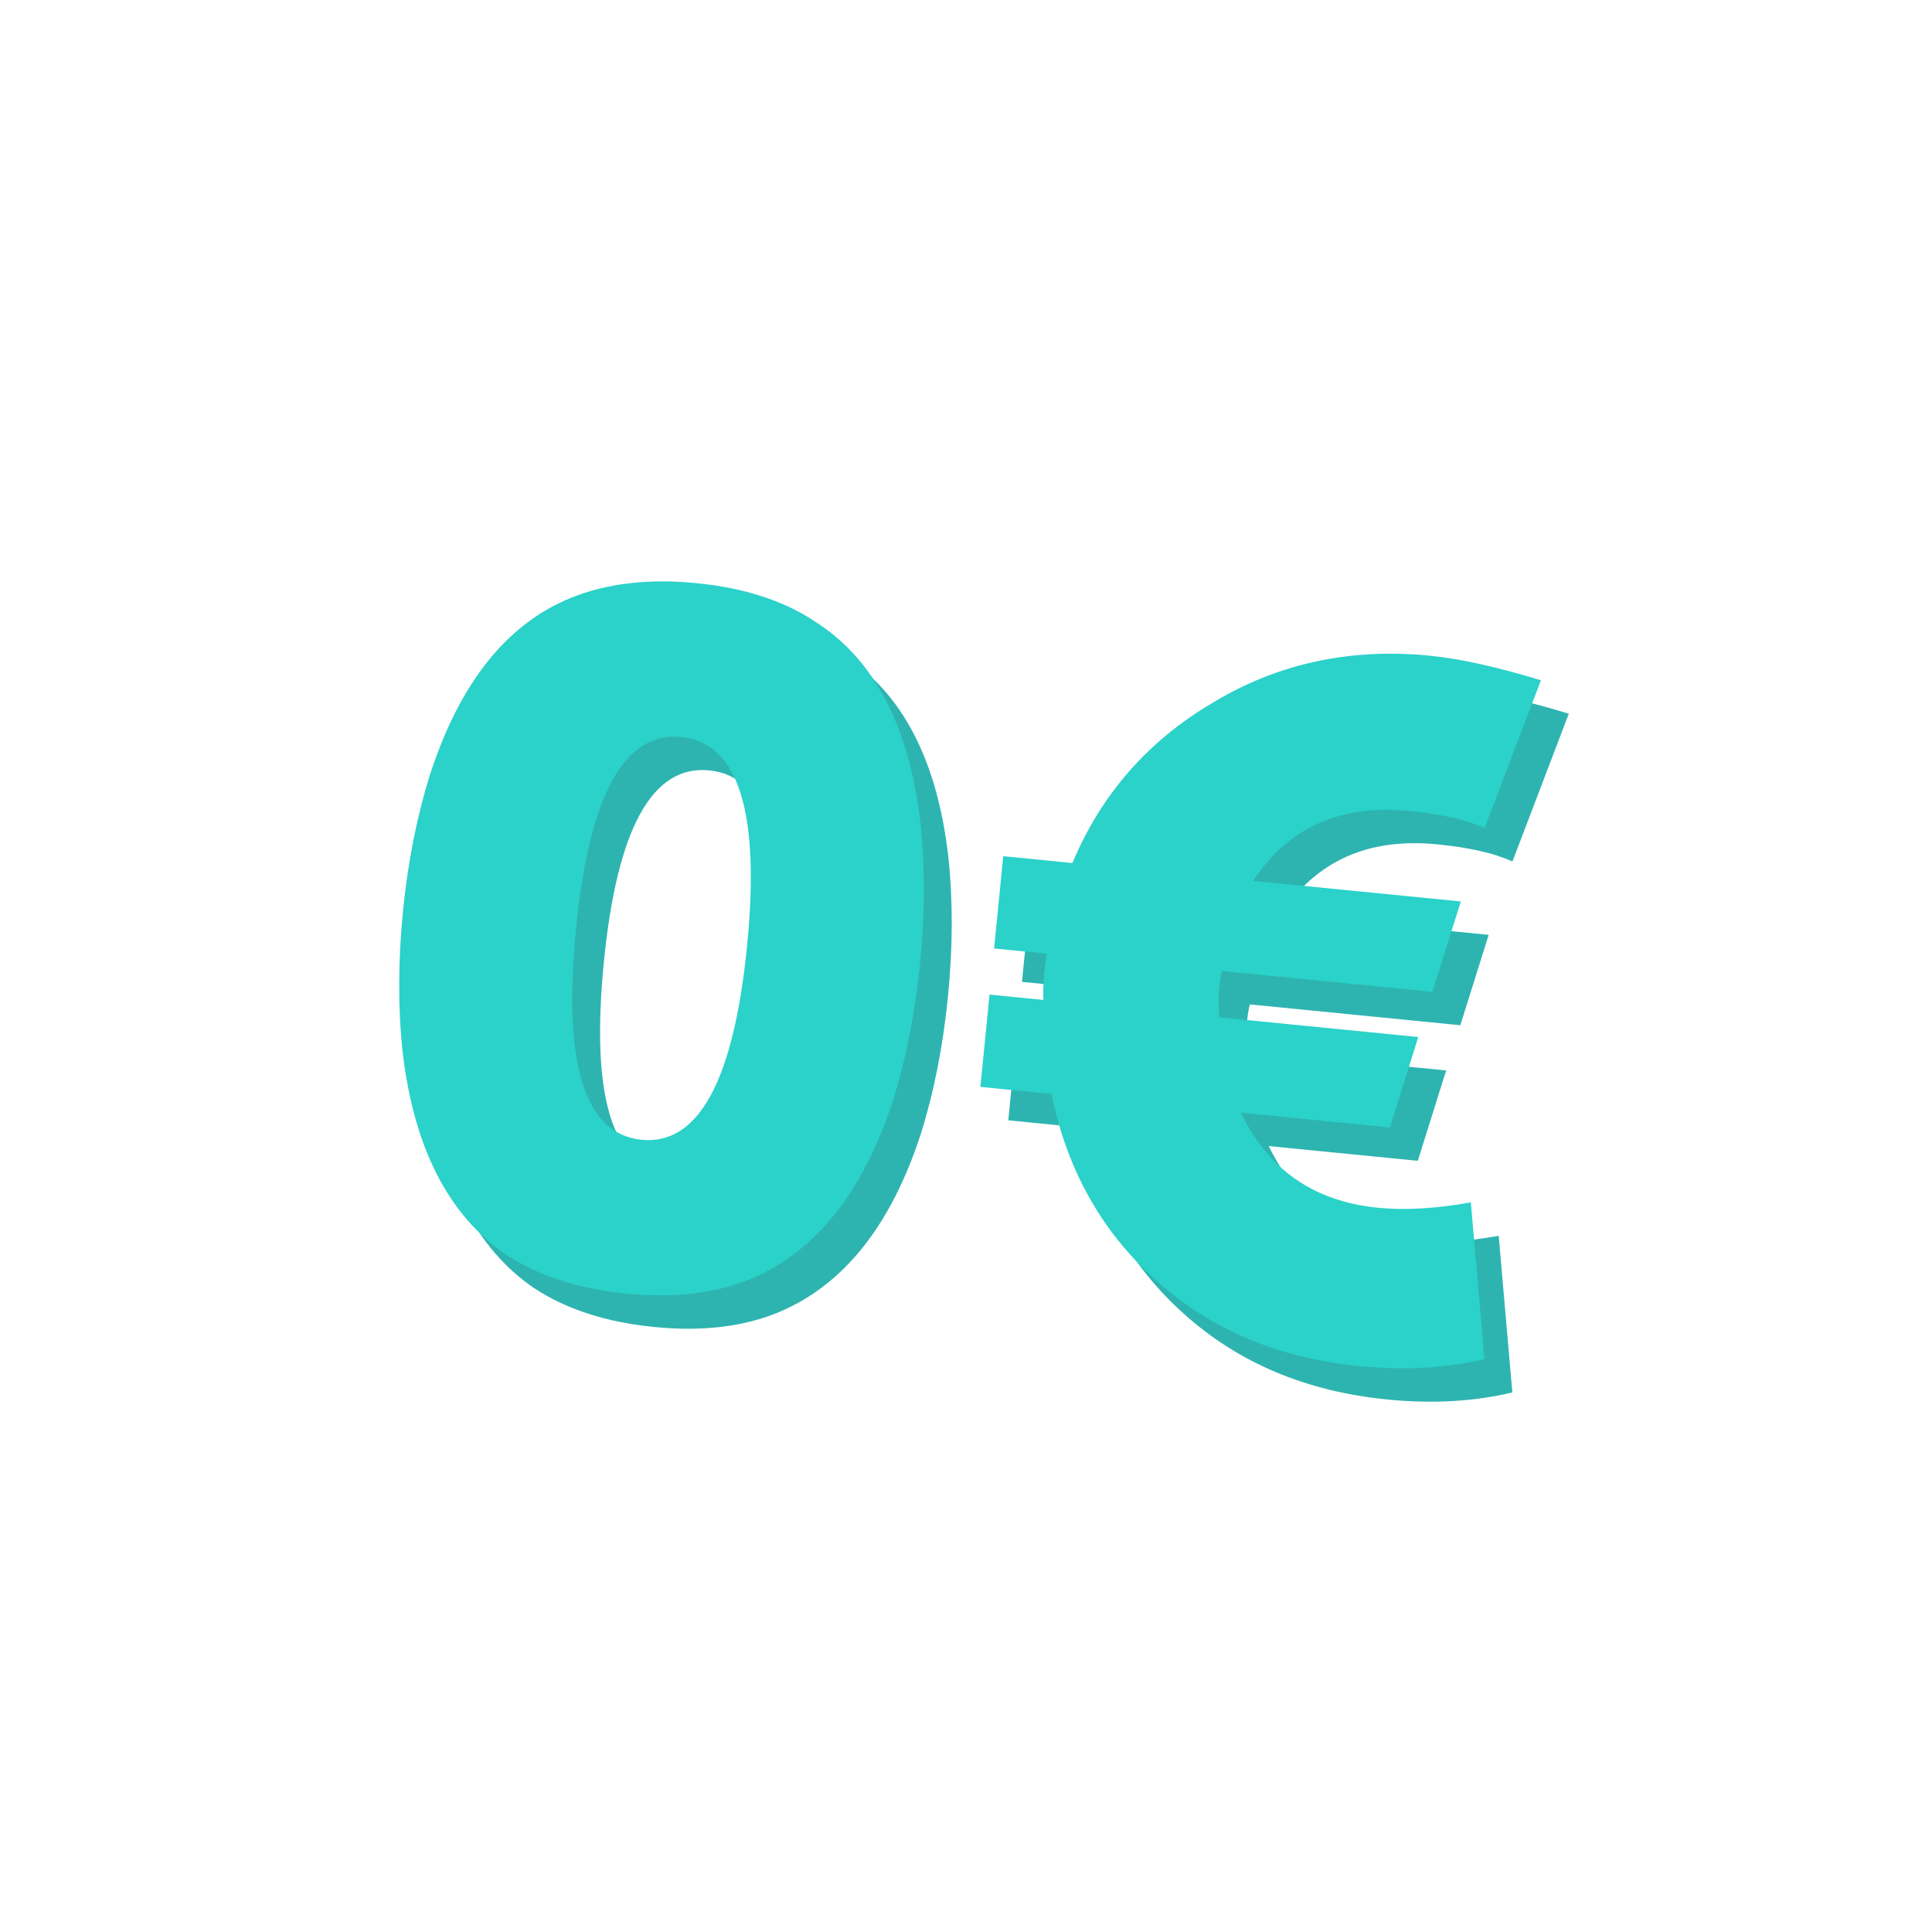 <svg width="160" height="160" viewBox="0 0 160 160" fill="none" xmlns="http://www.w3.org/2000/svg">
<g filter="url(#filter0_d_2597_3546)">
<circle cx="79" cy="79" r="79" fill="white"/>
</g>
<path d="M64.506 108.666C61.599 109.879 58.155 110.289 54.175 109.895C50.194 109.501 46.871 108.422 44.205 106.658C39.436 103.399 36.585 97.812 35.653 89.895C35.262 86.265 35.271 82.381 35.681 78.241C36.085 74.154 36.834 70.37 37.929 66.887C40.394 59.306 44.279 54.438 49.584 52.283C52.543 51.076 56.014 50.669 59.994 51.062C63.975 51.456 67.272 52.532 69.884 54.292C74.722 57.396 77.605 62.934 78.531 70.903C78.922 74.533 78.916 78.391 78.512 82.478C78.102 86.618 77.35 90.429 76.255 93.911C73.79 101.492 69.874 106.41 64.506 108.666ZM64.182 81.06C65.274 70.021 63.458 64.267 58.734 63.8C54.011 63.333 51.103 68.619 50.011 79.658C48.903 90.857 50.711 96.69 55.435 97.157C60.158 97.625 63.074 92.259 64.182 81.06ZM89.393 93.362L83.501 92.779L84.257 85.136L88.716 85.577C88.677 84.341 88.776 83.064 89.014 81.748L84.635 81.315L85.391 73.672L91.123 74.239C93.511 68.526 97.406 64.088 102.811 60.925C108.167 57.703 114.136 56.418 120.717 57.069C123.212 57.316 126.28 57.994 129.922 59.105L125.254 71.345C123.767 70.662 121.697 70.189 119.043 69.927C113.311 69.36 108.994 71.291 106.09 75.72L123.286 77.421L120.938 84.906L103.503 83.181C103.234 84.28 103.161 85.559 103.284 87.018L119.764 88.648L117.416 96.134L105.076 94.913C107.342 99.639 111.128 102.265 116.436 102.79C118.665 103.01 121.225 102.861 124.117 102.343L125.245 115.318C122.062 116.075 118.613 116.269 114.898 115.902C108.157 115.235 102.524 112.856 97.998 108.764C93.52 104.73 90.652 99.596 89.393 93.362Z" fill="#2EB4B0"/>
<path d="M62.197 105.899C59.29 107.112 55.847 107.522 51.866 107.128C47.885 106.734 44.562 105.655 41.896 103.891C37.127 100.632 34.277 95.045 33.345 87.128C32.954 83.498 32.963 79.614 33.372 75.474C33.776 71.387 34.526 67.603 35.621 64.12C38.086 56.539 41.97 51.671 47.275 49.516C50.235 48.309 53.705 47.901 57.686 48.295C61.666 48.689 64.963 49.765 67.576 51.525C72.414 54.629 75.296 60.166 76.223 68.136C76.614 71.766 76.607 75.624 76.203 79.711C75.794 83.85 75.041 87.662 73.947 91.144C71.482 98.725 67.565 103.643 62.197 105.899ZM61.873 78.293C62.965 67.254 61.149 61.5 56.426 61.033C51.702 60.566 48.794 65.852 47.702 76.891C46.594 88.09 48.402 93.923 53.126 94.39C57.85 94.858 60.765 89.492 61.873 78.293ZM87.084 90.595L81.193 90.012L81.949 82.369L86.407 82.81C86.368 81.574 86.468 80.297 86.705 78.981L82.327 78.548L83.083 70.905L88.815 71.472C91.202 65.759 95.098 61.321 100.502 58.158C105.859 54.936 111.827 53.651 118.409 54.302C120.903 54.549 123.971 55.227 127.613 56.338L122.945 68.578C121.459 67.895 119.389 67.422 116.735 67.159C111.003 66.593 106.685 68.523 103.782 72.953L120.978 74.654L118.63 82.139L101.195 80.414C100.925 81.513 100.852 82.792 100.976 84.251L117.455 85.881L115.107 93.367L102.767 92.146C105.033 96.872 108.82 99.497 114.127 100.022C116.356 100.243 118.917 100.094 121.808 99.576L122.937 112.55C119.753 113.307 116.304 113.502 112.589 113.135C105.849 112.468 100.215 110.089 95.69 105.996C91.212 101.963 88.343 96.829 87.084 90.595Z" fill="#2AD2C9"/>
<defs>
<filter id="filter0_d_2597_3546" x="0" y="0" width="160" height="160" filterUnits="userSpaceOnUse" color-interpolation-filters="sRGB">
<feFlood flood-opacity="0" result="BackgroundImageFix"/>
<feColorMatrix in="SourceAlpha" type="matrix" values="0 0 0 0 0 0 0 0 0 0 0 0 0 0 0 0 0 0 127 0" result="hardAlpha"/>
<feOffset dx="2" dy="2"/>
<feComposite in2="hardAlpha" operator="out"/>
<feColorMatrix type="matrix" values="0 0 0 0 0.165 0 0 0 0 0.824 0 0 0 0 0.788 0 0 0 1 0"/>
<feBlend mode="normal" in2="BackgroundImageFix" result="effect1_dropShadow_2597_3546"/>
<feBlend mode="normal" in="SourceGraphic" in2="effect1_dropShadow_2597_3546" result="shape"/>
</filter>
</defs>
</svg>
